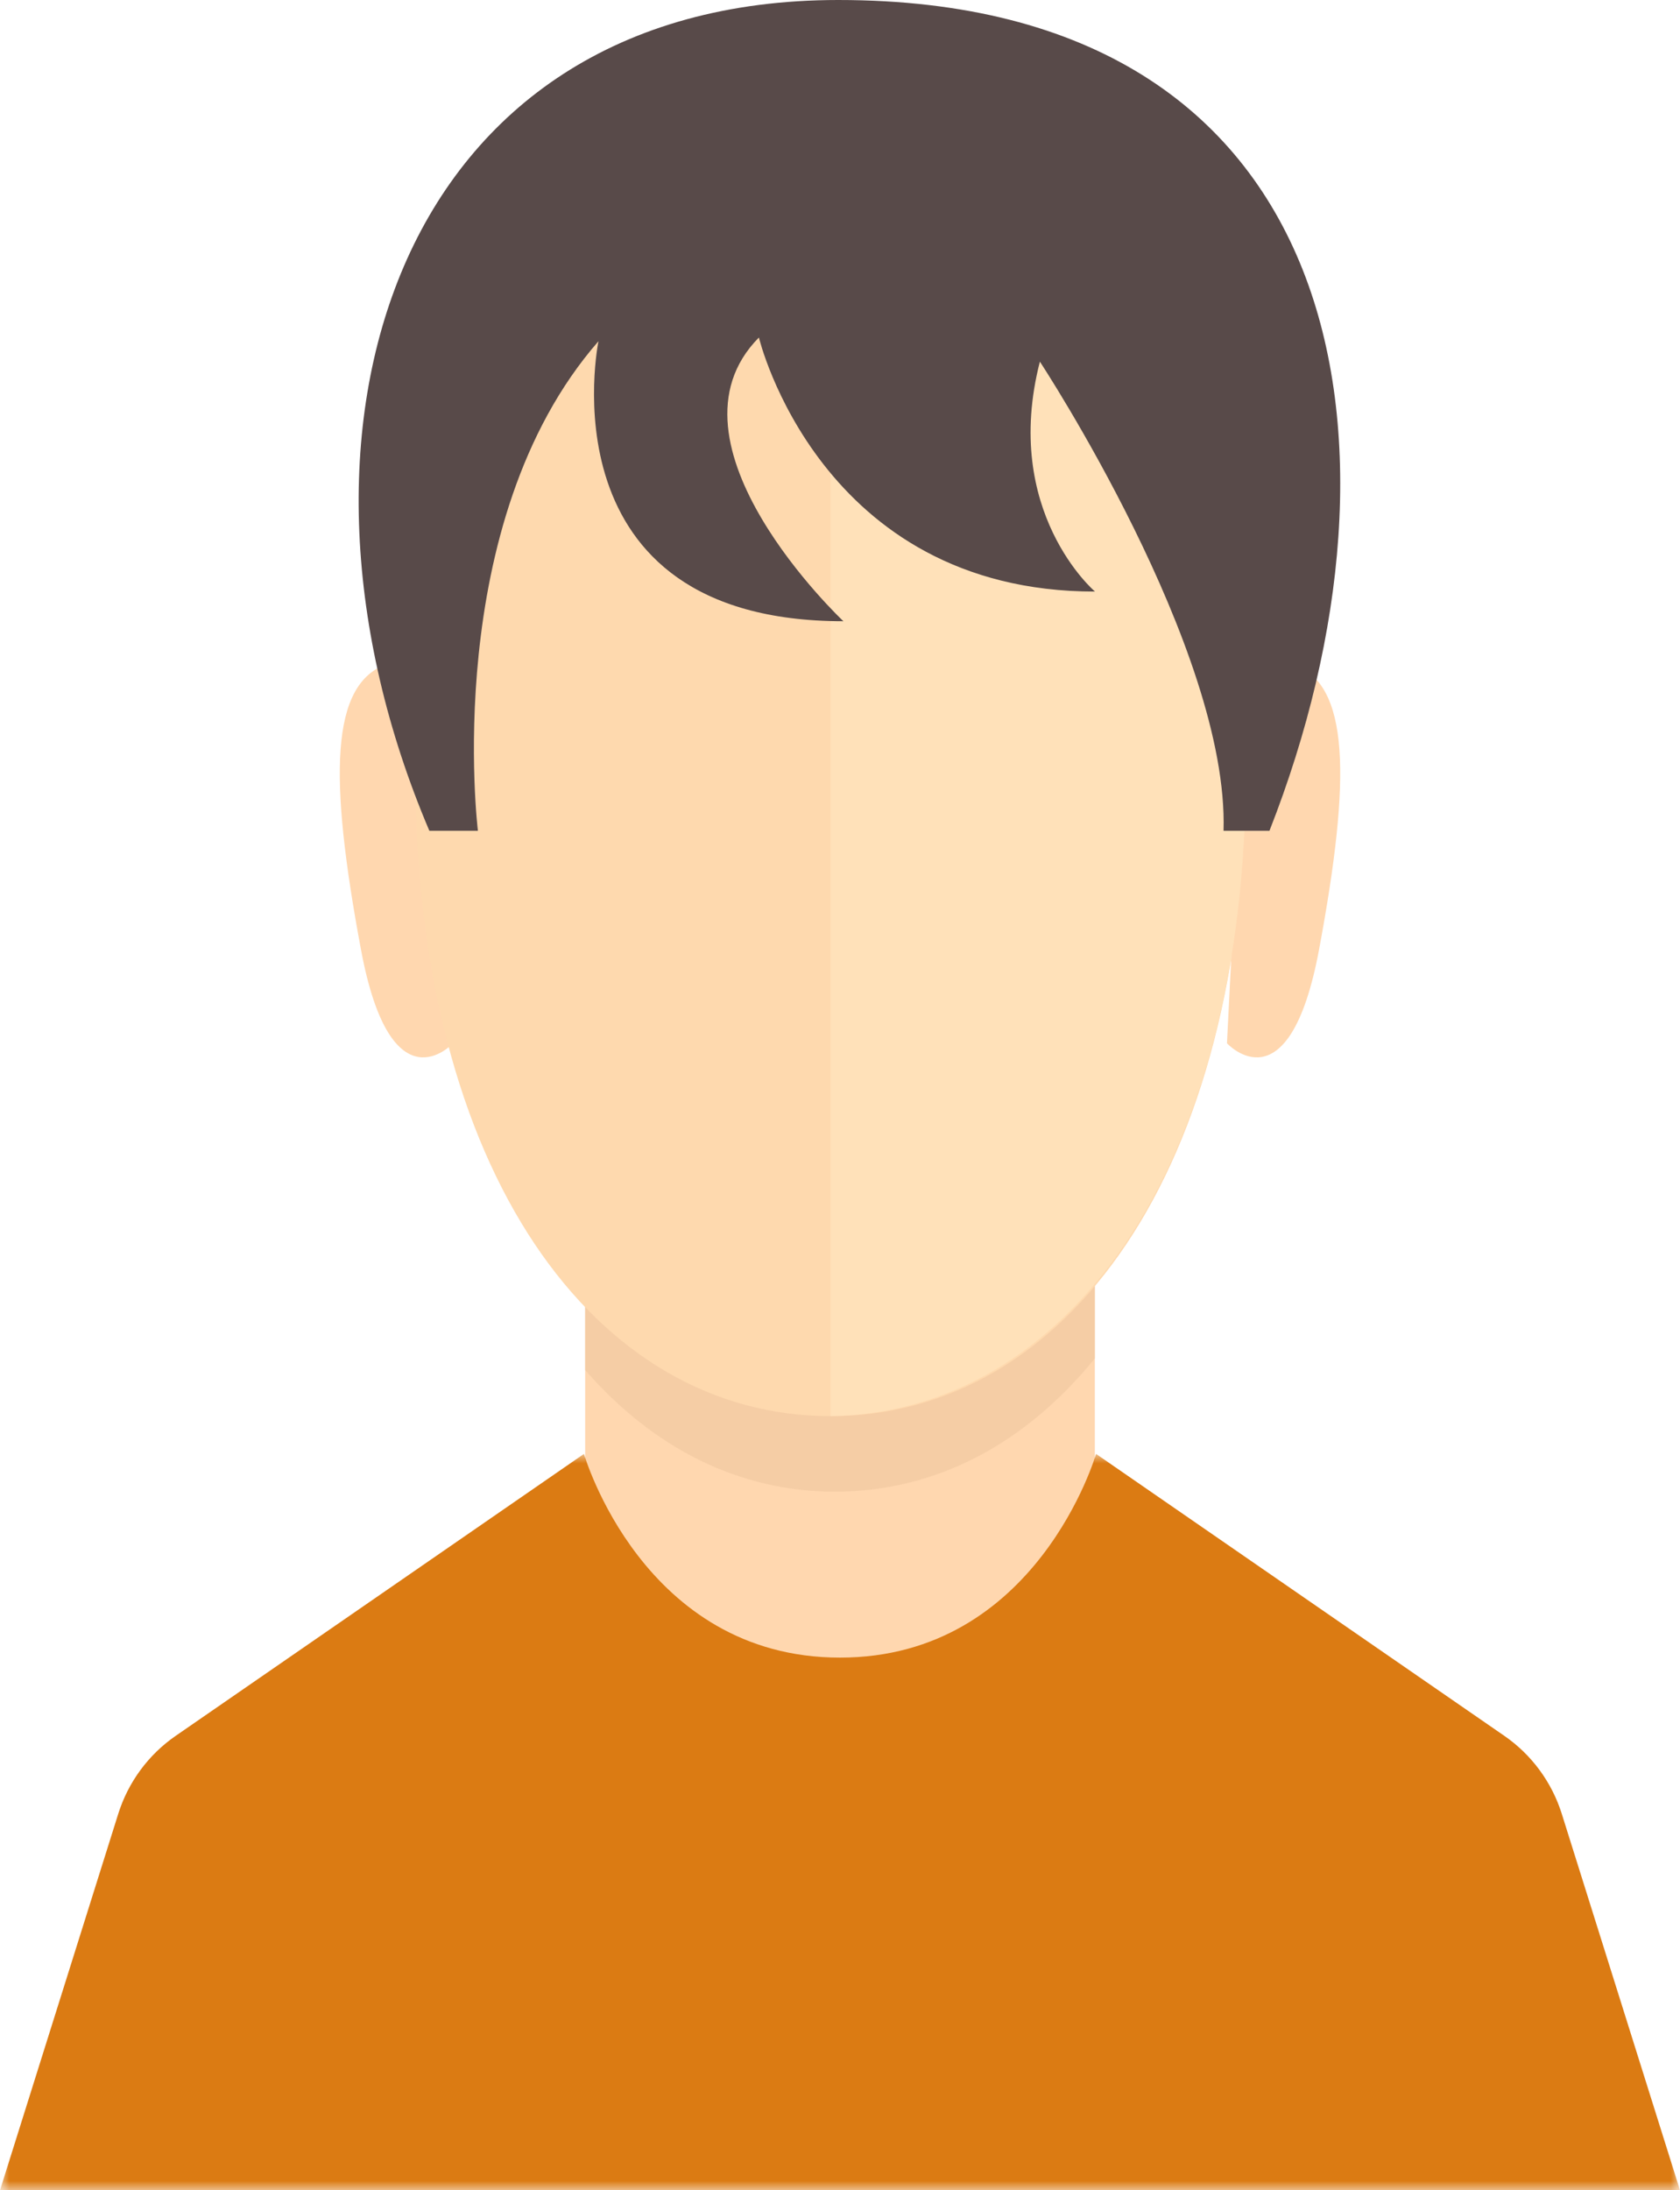 <?xml version="1.0" encoding="UTF-8"?>
<svg width="89px" height="116px" viewBox="0 0 89 116" version="1.1" xmlns="http://www.w3.org/2000/svg" xmlns:xlink="http://www.w3.org/1999/xlink">
    <title>Group 18</title>
    <defs>
        <polygon id="path-1" points="0 0 89 0 89 39 0 39"></polygon>
    </defs>
    <g id="Page-1" stroke="none" stroke-width="1" fill="none" fill-rule="evenodd">
        <g id="Agence-MCE" transform="translate(-921, -2034)">
            <g id="Group-21" transform="translate(-40, 1544)">
                <g id="Group-18" transform="translate(961, 490)">
                    <path d="M24,55.253 C24,55.253 20.717,58.84 19.123,50.294 C17.418,41.158 17.479,36.2 20.534,35.155 C22.488,34.486 23.049,36.195 23.049,36.195 L24,55.253 Z" id="Fill-1" fill="#FFD7AF"></path>
                    <path d="M31,67.616 L31,78.18 C31,80.797 32.332,83.238 34.536,84.674 C38.462,87.231 44.268,90.998 44.386,91 C44.506,91 50.42,87.224 54.414,84.667 C56.644,83.239 58,80.775 58,78.142 L58,67 L31,67.616 Z" id="Fill-3" fill="#FFD7AF"></path>
                    <path d="M31,72.56 C34.633,76.726 39.182,79 44.229,79 C49.526,79 54.285,76.517 58,71.944 L58,67 L31,67.645 L31,72.56 Z" id="Fill-5" fill="#F5CDA5"></path>
                    <path d="M44,75 C56.45,75 66,62.12 66,40.784 C66,14.181 58.095,8 44,8 C29.905,8 22,14.181 22,40.784 C22,62.12 31.55,75 44,75" id="Fill-7" fill="#FED9AE"></path>
                    <path d="M65,55.253 C65,55.253 68.282,58.84 69.878,50.294 C71.581,41.158 71.522,36.2 68.467,35.155 C66.514,34.486 65.953,36.195 65.953,36.195 L65,55.253 Z" id="Fill-9" fill="#FFD7AF"></path>
                    <path d="M44,8 L44,75 C56.47,74.808 66,61.974 66,40.79 C66,14.351 58.099,8.081 44,8" id="Fill-11" fill="#FFE1B9"></path>
                    <path d="M44.409,0 C20.941,0 13.754,22.885 22.746,44 L25.318,44 C25.318,44 23.302,27.696 31.705,18.071 C31.705,18.071 28.626,32.901 44.68,32.901 C44.68,32.901 34.658,23.474 40.204,17.875 C40.204,17.875 43.414,31.33 58.008,31.33 C58.008,31.33 53.047,27.107 55.089,19.153 C55.089,19.153 65.111,34.375 64.818,44 L67.251,44 C75.358,23.375 71.431,0 44.409,0" id="Fill-13" fill="#584A49"></path>
                    <g id="Group-17" transform="translate(0, 77)">
                        <mask id="mask-2" fill="white">
                            <use xlink:href="#path-1"></use>
                        </mask>
                        <g id="Clip-16"></g>
                        <path d="M82.738,19.066 C82.21,17.384 81.137,15.929 79.691,14.93 L58.065,0 C58.065,0 54.949,10.789 44.5,10.789 C34.052,10.789 30.936,0 30.936,0 L9.31,14.93 C7.863,15.929 6.791,17.384 6.263,19.066 L-0.001,39 L43.084,39 L44.344,39 L89,39 L82.738,19.066 Z" id="Fill-15" fill="#DB7B13" mask="url(#mask-2)"></path>
                    </g>
                </g>
            </g>
        </g>
    </g>
</svg>